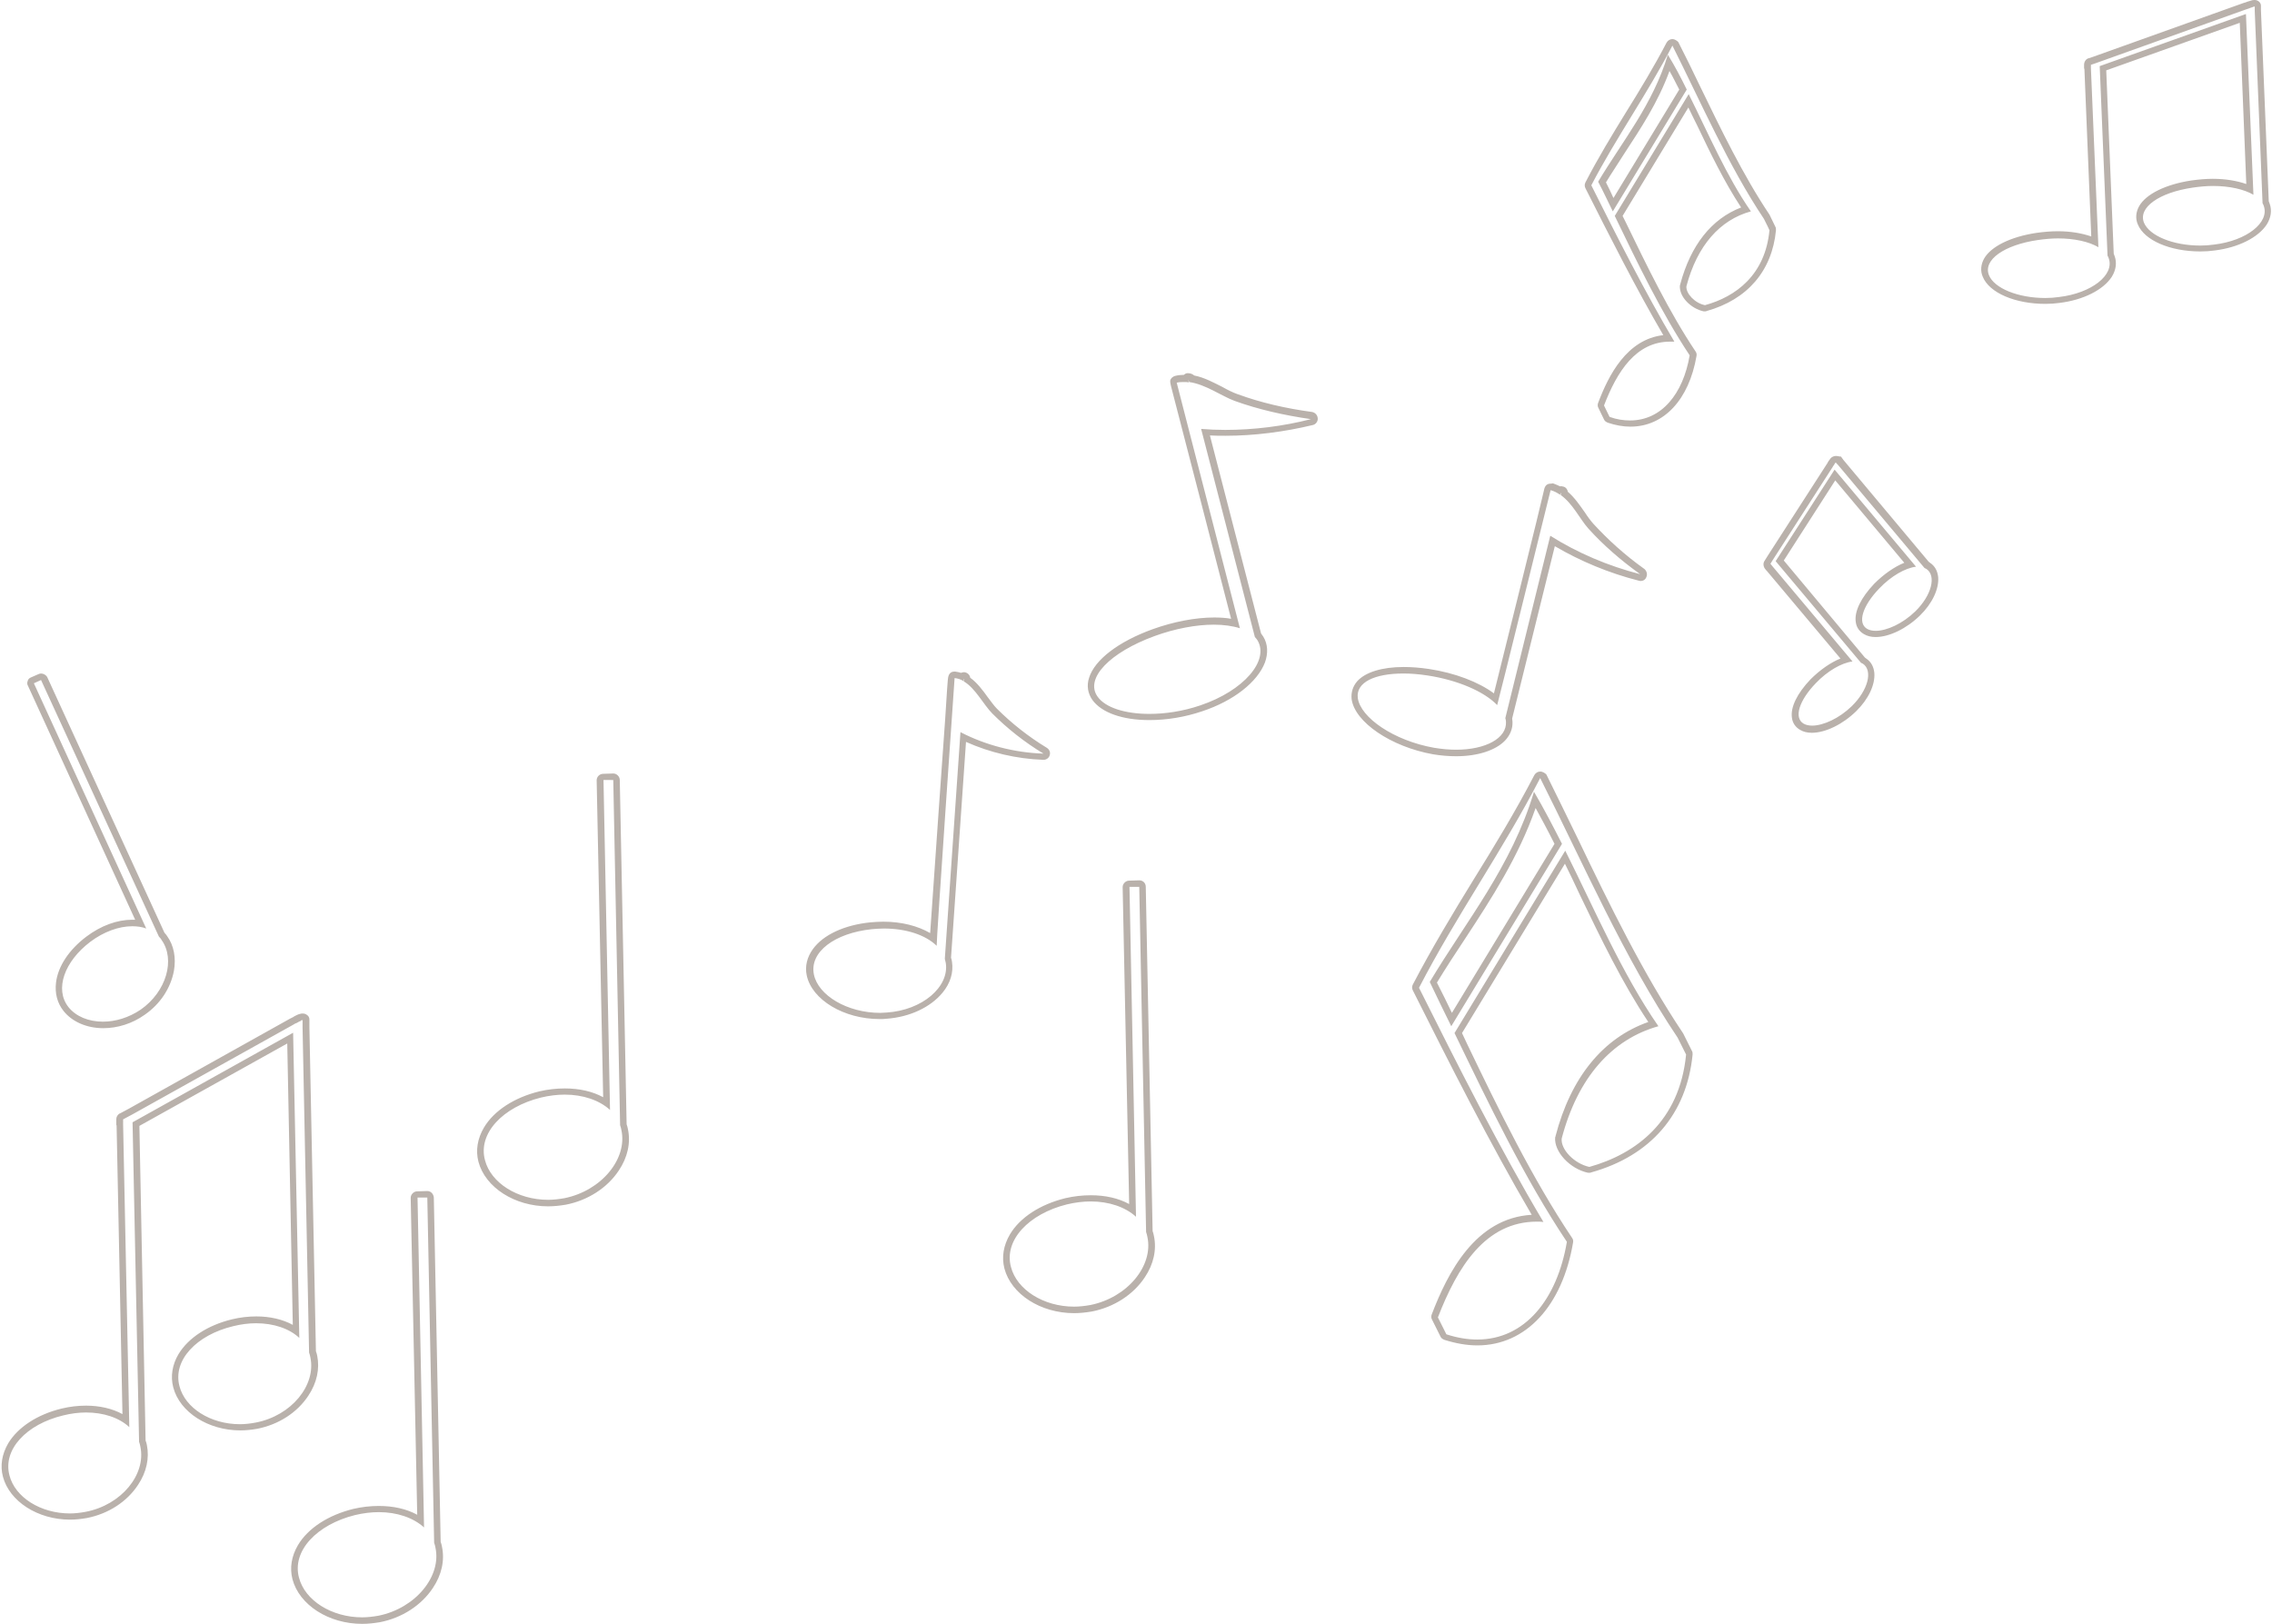 <?xml version="1.0" encoding="UTF-8" standalone="no"?><svg xmlns="http://www.w3.org/2000/svg" xmlns:xlink="http://www.w3.org/1999/xlink" fill="#b9b1ab" height="498.6" preserveAspectRatio="xMidYMid meet" version="1" viewBox="4.4 124.9 697.6 498.6" width="697.6" zoomAndPan="magnify"><g id="change1_1"><path d="M696.7,126.9c0,0.1,0,0.2,0,0.3l0,0.3l0,0.4l0,0.3l2.4,59.1c0.2,0.3,0.3,0.6,0.4,0.9c1.7,5-5.2,10.6-15.3,11.8 c-1.4,0.2-2.8,0.3-4.2,0.3c-8.4,0-15.6-3-17.3-7c-1.9-4.7,4.7-9.3,15-10.8c2.1-0.3,4.2-0.5,6.2-0.5c5,0,9.5,1,12.4,2.7l-2.3-55.5 l0,0l-44.9,16l2.4,58.2c0.2,0.3,0.3,0.6,0.4,0.9c1.7,5-5.2,10.6-15.3,11.8c-1.4,0.2-2.8,0.3-4.2,0.3c-8.4,0-15.7-3-17.3-7 c-1.9-4.7,4.7-9.3,15-10.8c2.1-0.3,4.2-0.5,6.2-0.5c5,0,9.5,1,12.4,2.7l-2.3-55v0l0-0.1l0-0.9l0,0v0l1.2-0.4l1.4-0.5l45-16.1 c0.3-0.1,0.6-0.2,0.9-0.3c0.3-0.1,0.7-0.3,1.1-0.4C696.2,127,696.5,126.9,696.7,126.9 M517.9,138.9c8.7,17.3,17.2,36.9,28.1,53.2 c0.9,1.7,1.7,3.5,1.7,3.5c-1.3,13.7-10.3,20.4-19.8,23c-3.1-0.6-5.9-3.6-5.7-5.8c3.3-12.5,10.3-20.4,19.8-23 c-7.5-10.8-13-23.8-19.1-36l-22.7,37.4c7,14.5,14.3,29.7,23,42.8c-2,11.8-8.6,20-18.3,20c-2,0-4.1-0.3-6.3-1.1l-1.7-3.5 c4-10.4,9.8-19.6,20.3-19.6c0.4,0,0.9,0,1.3,0c-8.9-15-17.7-32.4-25.5-48C500.6,167.2,510.2,153.7,517.9,138.9 M499.6,189.8 l22.7-37.4c-1.8-3.7-3.7-7.3-5.8-10.7c-4.6,15.3-14,26.6-21.4,39C496.7,183.7,498.1,186.8,499.6,189.8 M369.3,241.5l0.2,0.7 c5.1,0.7,9.9,4.3,14,5.8c7.2,2.6,15.1,4.4,23.4,5.6c-8.6,2.2-17.6,3.3-26.3,3.3c-2.5,0-5-0.1-7.4-0.3l16.5,63.9 c0.3,0.3,0.6,0.7,0.8,1c3.7,6.2-4.2,15.5-17.6,20c-5.3,1.8-10.7,2.6-15.6,2.6c-7.4,0-13.5-1.9-15.9-5.3c-4-5.6,3.8-13.6,17.5-18.6 c6.3-2.3,12.8-3.5,18.2-3.5c3,0,5.8,0.4,8,1.1c0,0-19.4-75.4-19.4-75.4c0.8-0.2,1.5-0.2,2.3-0.2c0.5,0,0.9,0,1.4,0.1l-0.1-0.6 C369.3,241.5,369.3,241.5,369.3,241.5 M568.1,266.9c0,0,0.1,0.1,0.1,0.2l0.2,0.2l0.2,0.2l0.1,0.1l26.6,31.7c0.2,0.1,0.4,0.2,0.6,0.3 c3.1,2.1,1.6,8.1-3.4,13c-3.9,3.8-8.8,6-12.2,6c-1,0-1.9-0.2-2.6-0.6c-3.1-1.8-1.4-7.1,3.7-12.4c3.6-3.8,8-6.3,11.3-6.7l-25-29.8 l0,0l-18.1,28.1l26.2,31.2c0.2,0.1,0.4,0.2,0.6,0.3c3.1,2.1,1.6,8.1-3.4,13c-3.9,3.8-8.8,6-12.2,6c-1,0-1.9-0.2-2.6-0.6 c-3.1-1.8-1.4-7.1,3.7-12.4c3.6-3.8,8-6.3,11.3-6.7l-24.8-29.5l0,0l0,0l-0.4-0.5l0,0v0l0.5-0.8l0.5-0.8l18.1-28.1 c0.1-0.2,0.2-0.4,0.4-0.6c0.1-0.2,0.3-0.5,0.4-0.7C567.9,267.1,568,267,568.1,266.9 M480.5,275.4c1.1,0.3,2,0.8,2.9,1.4l0.2-0.5 c0.1,0,0.1,0,0.1,0l-0.1,0.6c3.7,2.6,5.9,7.4,8.5,10.3c4.5,5,9.9,9.7,15.9,14c-9.8-2.5-19.4-6.6-27.6-11.8l-13.8,56 c0.1,0.4,0.2,0.7,0.2,1.1c0.3,5.1-6.3,8.6-15.3,8.6c-2.1,0-4.4-0.2-6.8-0.6c-12.4-2.2-22.6-9.3-23.4-15.3c-0.6-4.8,5.2-7.5,14-7.5 c2.3,0,4.8,0.2,7.4,0.6c9.2,1.4,17.4,4.9,21.4,9.1C464.2,341.4,480.5,275.4,480.5,275.4 M297.5,333.1c1,0.1,1.9,0.4,2.7,0.9l0.1-0.6 c0.1,0,0.1,0,0.1,0l-0.1,0.7c3.6,2.1,6.1,7.2,8.8,9.9c4.6,4.6,9.9,8.8,15.7,12.3c-8.9-0.3-17.8-2.6-25.5-6.6l-4.8,69.6 c0.1,0.4,0.2,0.8,0.3,1.3c1.1,7.3-7.2,14.5-18.2,15.2c-0.7,0-1.3,0.1-1.9,0.1c-10.2,0-19.1-5.4-20.4-11.8 c-1.4-6.9,6.4-12.7,17.8-13.9c1.2-0.1,2.5-0.2,3.7-0.2c6.7,0,12.7,1.9,16.2,5.3C291.8,415.2,297.5,333.1,297.5,333.1 M17,333.7 l36.2,78.8c0.3,0.3,0.6,0.6,0.8,1c4.3,6,1.5,15.9-6.4,21.4c-3.7,2.5-7.8,3.7-11.6,3.7c-4.4,0-8.3-1.6-10.6-4.5 c-4.3-5.5-1.2-14,6.7-20c4.1-3.1,8.8-4.8,12.9-4.8c1.5,0,3,0.2,4.3,0.7l-34.5-75.3L17,333.7 M477.3,363.8 c13.1,26,25.8,55.3,42.2,79.7c1.3,2.6,2.6,5.2,2.6,5.2c-2,20.5-15.4,30.5-29.7,34.5c-4.6-1-8.8-5.3-8.5-8.7 c4.9-18.7,15.4-30.5,29.7-34.5c-11.2-16.2-19.5-35.7-28.6-53.9l-34,56c10.5,21.7,21.4,44.5,34.5,64.1c-3,17.7-12.9,30-27.5,30 c-3,0-6.1-0.5-9.5-1.6l-2.6-5.2c6-15.5,14.6-29.4,30.4-29.4c0.6,0,1.3,0,2,0.1c-13.4-22.5-26.5-48.5-38.2-71.9 C451.5,406.1,465.9,385.9,477.3,363.8 M450,440l34-56c-2.8-5.5-5.6-10.9-8.6-16c-6.9,23-20.9,39.8-32,58.4 C445.5,430.9,447.8,435.5,450,440 M192.7,364.4l2.1,106c0.2,0.5,0.3,1,0.4,1.5c1.9,8.8-6.1,18.6-17.5,20.9c-1.7,0.3-3.4,0.5-5,0.5 c-9.4,0-17.6-5.2-19.4-12.2c-2.2-8.2,5.5-16.3,17.2-19.2c2.5-0.6,5-0.9,7.3-0.9c5.6,0,10.6,1.7,13.9,4.7l-2-101.3L192.7,364.4 M354.2,397.2l2.1,106c0.2,0.5,0.3,1,0.4,1.5c1.9,8.8-6.1,18.6-17.5,20.9c-1.7,0.3-3.4,0.5-5,0.5c-9.4,0-17.6-5.2-19.4-12.2 c-2.2-8.2,5.5-16.3,17.2-19.2c2.5-0.6,5-0.9,7.3-0.9c5.6,0,10.6,1.7,13.9,4.7l-2-101.3L354.2,397.2 M97.3,438.1c0,0.2,0,0.3,0,0.5 l0,0.6l0,0.7l0,0.5l2,99.8c0.2,0.5,0.3,1,0.4,1.5c1.8,8.5-5.8,17.9-16.8,20c-1.6,0.3-3.3,0.5-4.8,0.5c-9.1,0-16.9-5-18.6-11.7 c-2.1-7.9,5.2-15.7,16.5-18.4c2.4-0.6,4.8-0.9,7-0.9c5.4,0,10.2,1.6,13.3,4.5l-1.9-93.7l0,0l-49.3,27.5l2,98.1 c0.2,0.5,0.3,1,0.4,1.5c1.8,8.5-5.8,17.9-16.8,20c-1.6,0.3-3.3,0.5-4.8,0.5c-9.1,0-16.9-5-18.6-11.7c-2.1-7.9,5.2-15.7,16.5-18.4 c2.4-0.6,4.8-0.9,7-0.9c5.4,0,10.2,1.6,13.3,4.5l-1.9-92.9v0l0-0.1l0-1.5l0,0v0l1.3-0.7l1.5-0.8l49.5-27.6c0.3-0.2,0.6-0.4,1-0.5 c0.4-0.2,0.8-0.5,1.2-0.6C96.8,438.2,97.1,438.1,97.3,438.1 M135.6,492.6l2.1,106c0.2,0.5,0.3,1,0.4,1.5c1.9,8.8-6.1,18.6-17.5,20.9 c-1.7,0.3-3.4,0.5-5,0.5c-9.4,0-17.6-5.2-19.4-12.2c-2.2-8.2,5.5-16.3,17.2-19.2c2.5-0.6,5-0.9,7.3-0.9c5.6,0,10.6,1.7,13.9,4.7 l-2-101.3L135.6,492.6 M696.7,124.9c-0.1,0-0.1,0-0.2,0c-0.4,0-0.7,0.1-1,0.2c-0.4,0.1-0.7,0.2-1,0.3c-0.1,0-0.2,0.1-0.3,0.1 l-0.2,0.1l-0.7,0.2l-45,16.1l-1.4,0.5l-1.2,0.4c0,0-0.1,0-0.1,0c-0.8,0.3-1.3,1.1-1.3,2l0,0.9c0,0.1,0,0.3,0.1,0.4l2.1,51.4 c-2.9-1-6.4-1.6-10.3-1.6c-2.1,0-4.3,0.2-6.5,0.5c-8,1.2-14,4.2-16.1,7.9c-1,1.8-1.2,3.8-0.4,5.6c2,4.9,9.9,8.3,19.2,8.3 c1.5,0,3-0.1,4.4-0.3c7.3-0.9,13.4-4,16-8c1.3-2.1,1.6-4.3,0.9-6.3c-0.1-0.3-0.2-0.5-0.3-0.8l-2.3-56.3l41-14.6l2,49.5 c-2.9-1-6.4-1.6-10.3-1.6c-2.1,0-4.3,0.2-6.5,0.5c-8,1.2-14,4.2-16.1,7.9c-1,1.8-1.2,3.8-0.4,5.6c2,4.9,9.9,8.3,19.2,8.3 c1.5,0,3-0.1,4.4-0.3c7.3-0.9,13.4-4,16-8c1.3-2.1,1.6-4.3,0.9-6.3c-0.1-0.3-0.2-0.5-0.3-0.8l-2.4-58.7l0-0.3l0-0.4l0-0.3 c0-0.2,0-0.3,0-0.4C698.6,125.7,697.7,124.9,696.7,124.9L696.7,124.9z M517.9,136.9c-0.7,0-1.4,0.4-1.8,1.1 c-3.8,7.3-8.1,14.4-12.4,21.3c-4.3,7-8.7,14.2-12.5,21.6c-0.3,0.6-0.3,1.2,0,1.8c7.3,14.5,15.5,30.7,23.9,45.1 c-11.2,1.3-16.8,12.3-20,20.8c-0.2,0.5-0.2,1.1,0.1,1.6l1.7,3.5c0.2,0.5,0.7,0.8,1.2,1c2.4,0.8,4.7,1.2,6.9,1.2 c10.3,0,18-8.3,20.3-21.7c0.1-0.5,0-1-0.3-1.4c-8.1-12.1-14.9-26.2-21.5-39.8l-0.9-1.8l20.2-33.3c0.9,1.8,1.7,3.6,2.6,5.3 c4.1,8.6,8.4,17.5,13.6,25.4c-9.1,3.5-15.5,11.6-18.7,23.6c0,0.1,0,0.2-0.1,0.3c-0.3,3.6,3.5,7.2,7.3,8c0.1,0,0.3,0,0.4,0 c0.2,0,0.4,0,0.5-0.1c12.5-3.5,20.1-12.3,21.3-24.8c0-0.4,0-0.8-0.2-1.1l-1.7-3.5c0-0.1-0.1-0.1-0.1-0.2 c-8.1-12.1-14.9-26.2-21.5-39.8c-2.1-4.4-4.3-8.9-6.5-13.2C519.3,137.4,518.6,136.9,517.9,136.9 C517.9,136.9,517.9,136.9,517.9,136.9L517.9,136.9z M497.5,180.9c1.8-3,3.8-5.9,5.6-8.8c5.1-7.8,10.4-15.8,13.9-25.4 c1,1.7,1.9,3.6,3,5.7l-20.2,33.3C499.1,184.1,498.3,182.5,497.5,180.9L497.5,180.9z M369.3,239.5c-0.1,0-0.3,0-0.4,0l-0.1,0 c-0.4,0.1-0.7,0.3-0.9,0.5c-0.9,0-1.8,0.1-2.6,0.3c-0.5,0.1-0.9,0.4-1.2,0.7c-0.6,0.8-0.6,0.8,0.5,5l2.2,8.5l6.7,25.9l8.9,34.5 c-1.6-0.3-3.4-0.4-5.2-0.4c-5.8,0-12.5,1.3-18.9,3.6c-10.5,3.8-17.8,9.4-19.5,14.9c-0.8,2.4-0.4,4.8,1,6.8c2.8,3.9,9.2,6.2,17.5,6.2 c5.3,0,10.9-0.9,16.2-2.7c9.7-3.2,17-9,19.3-15c1-2.8,0.9-5.6-0.5-7.9c-0.2-0.3-0.4-0.6-0.7-1l-15.7-60.8c1.6,0.1,3.2,0.1,4.8,0.1 c8.8,0,18.1-1.2,26.8-3.3c0.9-0.2,1.6-1.1,1.5-2.1c-0.1-1-0.8-1.7-1.7-1.9c-8.2-1.1-15.9-2.9-23-5.5c-1.4-0.5-3-1.3-4.6-2.2 c-2.6-1.3-5.5-2.9-8.6-3.5C370.6,239.8,370,239.5,369.3,239.5L369.3,239.5z M568.1,264.9c-0.5,0-1,0.2-1.4,0.5 c-0.2,0.2-0.4,0.4-0.5,0.6c-0.2,0.3-0.4,0.5-0.5,0.7c0,0.1-0.1,0.1-0.1,0.2l-0.1,0.2l-0.2,0.3l-18.1,28.1l-0.5,0.8l-0.5,0.8 c-0.5,0.7-0.4,1.7,0.1,2.4l0.4,0.5c0.1,0.1,0.2,0.2,0.2,0.2l22.6,26.9c-3,1.2-6.3,3.5-9.2,6.4c-4.1,4.3-6.2,8.6-5.7,11.8 c0.2,1.6,1.1,2.9,2.5,3.7c1,0.6,2.2,0.9,3.6,0.9c4.2,0,9.5-2.6,13.6-6.6c3.8-3.7,5.9-8.2,5.6-11.8c-0.2-1.9-1-3.4-2.5-4.4 c-0.1-0.1-0.3-0.2-0.4-0.3l-24.9-29.8l15.8-24.6l21.2,25.3c-3,1.2-6.3,3.5-9.2,6.4c-4.1,4.3-6.2,8.6-5.7,11.8 c0.2,1.6,1.1,2.9,2.5,3.7c1,0.6,2.2,0.9,3.6,0.9c4.2,0,9.5-2.6,13.6-6.6c3.8-3.7,5.9-8.2,5.6-11.8c-0.2-1.9-1-3.4-2.5-4.4 c-0.1-0.1-0.3-0.2-0.4-0.3l-26.3-31.4l-0.1-0.2l-0.2-0.2l-0.1-0.2c-0.1-0.1-0.2-0.2-0.2-0.3C569.2,265.1,568.7,264.9,568.1,264.9 L568.1,264.9z M480.5,273.4c-1.6,0-1.9,1.3-2.1,2.3l-0.5,2.1l-1.8,7.5l-5.6,22.7l-7.4,29.8c-4.7-3.5-12-6.3-20-7.5 c-2.7-0.4-5.3-0.6-7.7-0.6c-6.7,0-11.8,1.6-14.3,4.4c-1.3,1.5-1.9,3.4-1.7,5.4c0.9,7.1,12.1,14.7,25,17c2.4,0.4,4.8,0.6,7.1,0.6 c6.6,0,12.1-1.8,15-4.8c1.6-1.7,2.4-3.7,2.3-5.8c0-0.3-0.1-0.7-0.1-1l13.1-52.9c7.8,4.6,16.7,8.3,25.8,10.6c0.2,0,0.3,0.1,0.5,0.1 c0.8,0,1.5-0.4,1.8-1.2c0.4-0.9,0.1-1.9-0.6-2.5c-5.9-4.2-11.1-8.9-15.6-13.8c-0.9-1-1.8-2.2-2.7-3.6c-1.5-2.1-3.1-4.5-5.2-6.3 c-0.1-0.7-0.6-1.4-1.4-1.6l-0.1,0c-0.2-0.1-0.4-0.1-0.6-0.1c-0.1,0-0.3,0-0.4,0c-0.7-0.4-1.4-0.6-2.1-0.9 C480.9,273.4,480.7,273.4,480.5,273.4L480.5,273.4z M297.5,331.1c-1.9,0-2,1.7-2.1,2.8l-0.2,2.6l-0.6,9.3l-2,28.2l-2.6,37.4 c-3.8-2.2-8.8-3.5-14.4-3.5c-1.3,0-2.6,0.1-3.9,0.2c-8,0.8-14.5,3.8-17.7,8.2c-1.8,2.5-2.5,5.3-1.9,8.1c1.6,7.5,11.4,13.4,22.4,13.4 c0.7,0,1.4,0,2.1-0.1c7.1-0.5,13.5-3.5,17.2-8c2.4-2.9,3.4-6.2,2.9-9.5c-0.1-0.4-0.1-0.8-0.3-1.2l4.6-66.3 c7.4,3.3,15.5,5.2,23.7,5.5c0,0,0.1,0,0.1,0c0.9,0,1.7-0.6,1.9-1.4c0.3-0.9-0.1-1.8-0.9-2.3c-5.6-3.4-10.8-7.5-15.3-12 c-0.9-0.9-1.8-2.2-2.8-3.5c-1.5-2.1-3.3-4.5-5.4-6c-0.1-0.9-0.9-1.6-1.8-1.7l-0.1,0c0,0-0.1,0-0.1,0c-0.3,0-0.5,0.1-0.8,0.2 c-0.6-0.2-1.2-0.3-1.9-0.4C297.6,331.1,297.5,331.1,297.5,331.1L297.5,331.1z M17,331.7c-0.3,0-0.6,0.1-0.8,0.2l-2.3,1 c-0.5,0.2-0.9,0.6-1,1.1c-0.2,0.5-0.2,1,0.1,1.5l32.9,71.8c-0.3,0-0.6,0-0.9,0c-4.6,0-9.6,1.8-14.1,5.2c-5.3,4-8.7,9.1-9.3,14.1 c-0.4,3.3,0.4,6.3,2.3,8.7c2.6,3.3,7.1,5.3,12.2,5.3c4.4,0,8.9-1.4,12.7-4.1c4.8-3.3,8-8.2,9-13.5c0.7-4,0-7.8-2.1-10.7 c-0.2-0.3-0.5-0.7-0.8-1l-36-78.5C18.5,332.1,17.7,331.7,17,331.7L17,331.7z M477.3,361.8c-0.7,0-1.4,0.4-1.8,1.1 c-5.7,11-12.2,21.7-18.6,32c-6.4,10.4-12.9,21.2-18.7,32.3c-0.3,0.6-0.3,1.2,0,1.8c11.1,22.1,23.7,47.1,36.5,68.9 c-17.3,1-25.8,17.8-30.7,30.6c-0.2,0.5-0.2,1.1,0.1,1.6l2.6,5.2c0.2,0.5,0.7,0.8,1.2,1c3.5,1.1,6.9,1.7,10.1,1.7 c14.9,0,26.1-12.1,29.4-31.6c0.1-0.5,0-1-0.3-1.4c-12.2-18.2-22.5-39.3-32.3-59.7l-1.5-3.2l31.6-52c1.6,3.2,3.1,6.4,4.6,9.6 c6.4,13.3,13,27,21,39c-13.9,4.9-23.8,17-28.5,35.1c0,0.1,0,0.2-0.1,0.3c-0.4,4.4,4.5,9.7,10.1,10.9c0.1,0,0.3,0,0.4,0 c0.2,0,0.4,0,0.5-0.1c18.4-5.1,29.4-18,31.2-36.2c0-0.4,0-0.8-0.2-1.1l-2.6-5.2c0-0.1-0.1-0.1-0.1-0.2 c-12.2-18.2-22.5-39.3-32.3-59.7c-3.2-6.6-6.5-13.3-9.7-19.8C478.8,362.3,478.1,361.8,477.3,361.8 C477.3,361.8,477.3,361.8,477.3,361.8L477.3,361.8z M445.6,426.6c2.8-4.6,5.8-9.2,8.8-13.7c8-12.2,16.2-24.8,21.5-39.9 c1.8,3.3,3.7,6.8,5.8,11l-31.5,51.9C448.8,432.9,447.2,429.8,445.6,426.6L445.6,426.6z M192.7,362.4 C192.6,362.4,192.6,362.4,192.7,362.4l-3.1,0.1c-1.1,0-2,0.9-2,2l2,97.3c-3.3-1.8-7.3-2.7-11.8-2.7c-2.6,0-5.2,0.3-7.8,0.9 c-7.7,1.9-13.9,5.9-17,11.1c-2,3.4-2.6,7-1.7,10.5c2.1,7.9,11.1,13.7,21.4,13.7c1.8,0,3.6-0.2,5.4-0.5c6.8-1.3,12.8-5.2,16.3-10.5 c2.7-4,3.7-8.5,2.8-12.7c-0.1-0.5-0.2-1-0.4-1.5l-2.1-105.7c0-0.5-0.2-1-0.6-1.4C193.7,362.6,193.2,362.4,192.7,362.4L192.7,362.4z M354.2,395.2C354.2,395.2,354.2,395.2,354.2,395.2l-3.1,0.1c-0.5,0-1,0.2-1.4,0.6c-0.4,0.4-0.6,0.9-0.6,1.4l2,97.3 c-3.3-1.8-7.3-2.7-11.8-2.7c-2.6,0-5.2,0.3-7.8,0.9c-7.7,1.9-13.9,5.9-17,11.1c-2,3.4-2.6,7-1.7,10.5c2.1,7.9,11.1,13.7,21.4,13.7 c1.8,0,3.6-0.2,5.4-0.5c6.8-1.3,12.8-5.2,16.3-10.5c2.7-4,3.7-8.5,2.8-12.7c-0.1-0.5-0.2-1-0.4-1.5l-2.1-105.7 C356.2,396,355.3,395.2,354.2,395.2L354.2,395.2z M97.3,436.1c-0.1,0-0.2,0-0.3,0c-0.5,0.1-0.8,0.2-1.1,0.3 c-0.5,0.2-0.8,0.4-1.2,0.6c-0.1,0.1-0.2,0.1-0.3,0.2l-1,0.5L44,465.3l-1.5,0.8l-1.3,0.7l-0.1,0c-0.6,0.4-1,1-1,1.8l0,1.5 c0,0.1,0,0.3,0.1,0.4l1.8,88.6c-3.1-1.7-7-2.6-11.2-2.6c-2.5,0-5,0.3-7.5,0.9c-7.4,1.8-13.4,5.7-16.4,10.7 c-1.9,3.3-2.5,6.8-1.6,10.2c2,7.6,10.7,13.2,20.6,13.2c1.7,0,3.5-0.2,5.2-0.5c6.6-1.3,12.3-5,15.7-10.2c2.6-3.9,3.5-8.2,2.7-12.2 c-0.1-0.5-0.2-0.9-0.4-1.4l-1.9-96.6l45.4-25.3l1.7,86.4c-3.1-1.7-7-2.6-11.2-2.6c-2.5,0-5,0.3-7.5,0.9c-7.4,1.8-13.4,5.7-16.4,10.7 c-1.9,3.2-2.5,6.8-1.6,10.2c2,7.6,10.7,13.2,20.6,13.2c1.7,0,3.5-0.2,5.2-0.5c6.6-1.3,12.3-5,15.7-10.2c2.6-3.9,3.5-8.2,2.7-12.2 c-0.1-0.5-0.2-0.9-0.4-1.4l-2-99.5l0-0.5l0-0.7l0-0.6c0-0.1,0-0.1,0-0.1c0-0.2,0-0.3,0-0.5c0-0.6-0.3-1.1-0.8-1.4 C98.2,436.2,97.8,436.1,97.3,436.1L97.3,436.1z M135.6,490.6C135.6,490.6,135.5,490.6,135.6,490.6l-3.1,0.1c-0.5,0-1,0.2-1.4,0.6 c-0.4,0.4-0.6,0.9-0.6,1.4l2,97.3c-3.3-1.8-7.3-2.7-11.8-2.7c-2.6,0-5.2,0.3-7.8,0.9c-7.7,1.9-13.9,5.9-17,11.1 c-2,3.4-2.6,7-1.7,10.5c2.1,7.9,11.1,13.7,21.4,13.7c1.8,0,3.6-0.2,5.4-0.5c6.8-1.3,12.8-5.2,16.3-10.5c2.7-4,3.7-8.5,2.8-12.7 c-0.1-0.5-0.2-1-0.4-1.5l-2.1-105.7C137.5,491.5,136.7,490.6,135.6,490.6L135.6,490.6z"/></g></svg>